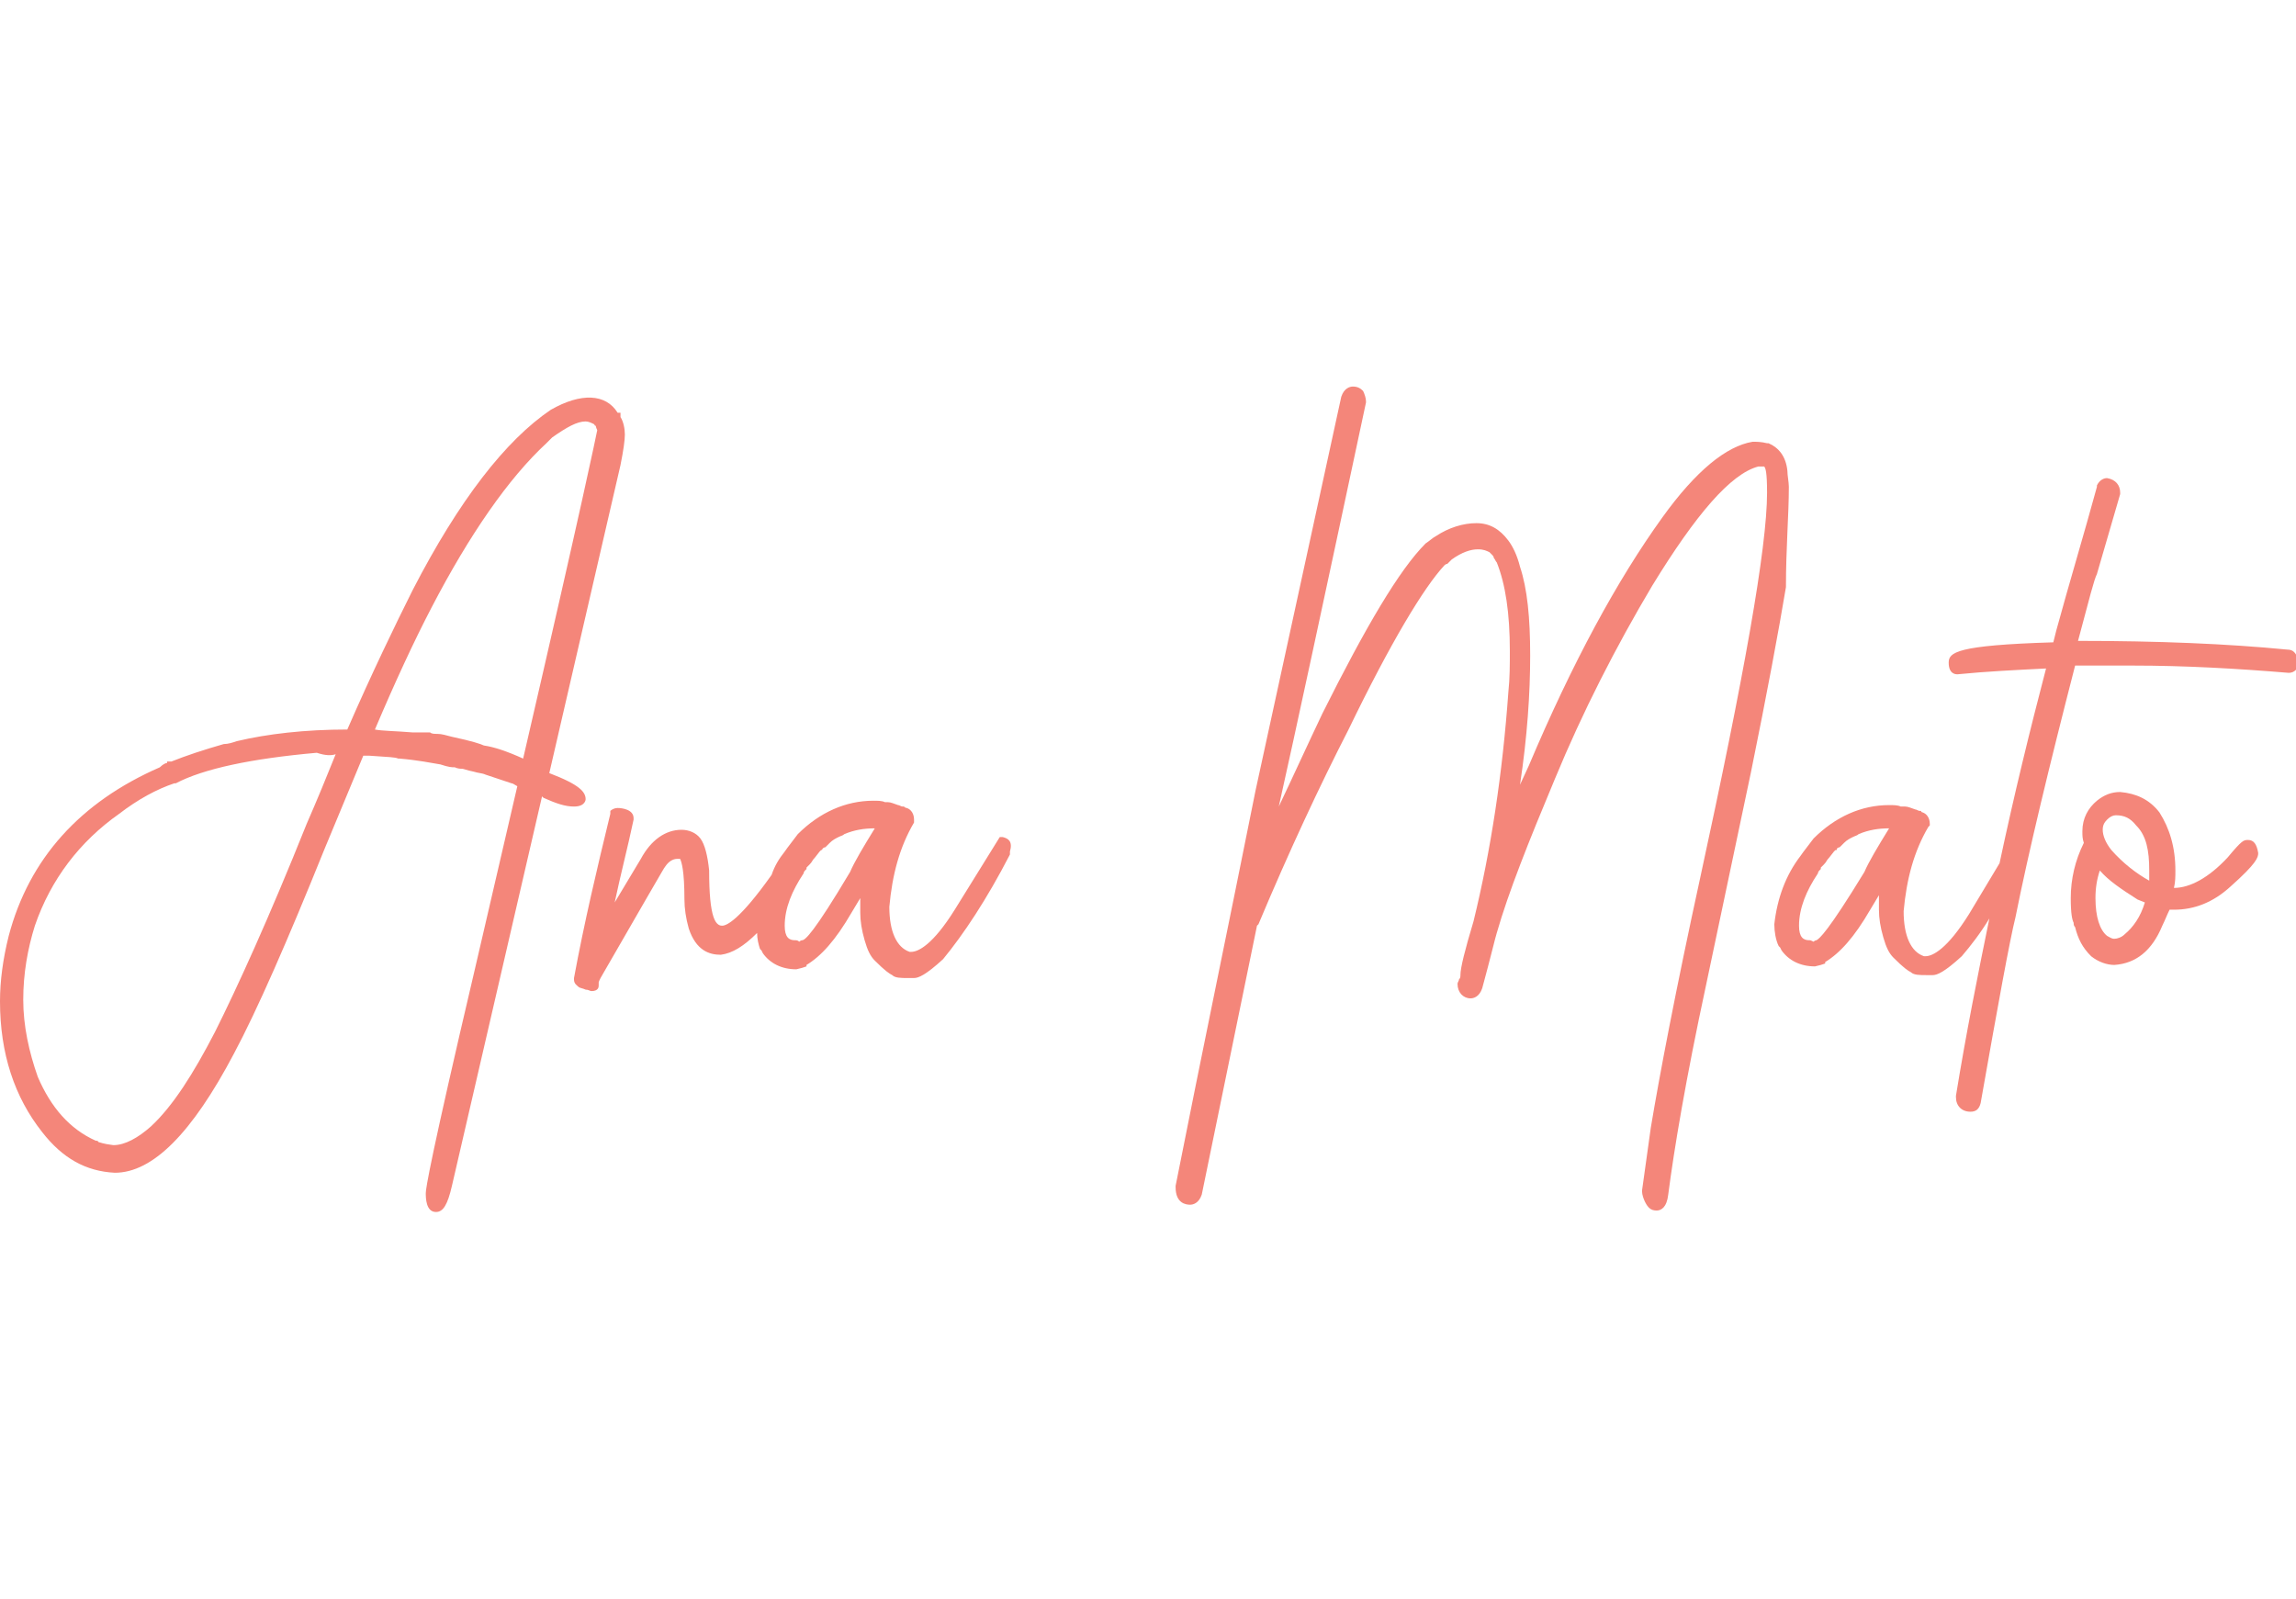 <?xml version="1.0" encoding="utf-8"?>
<!-- Generator: Adobe Illustrator 27.0.1, SVG Export Plug-In . SVG Version: 6.00 Build 0)  -->
<svg version="1.1" id="Capa_2_00000131366984400259304560000004947030354893208709_"
	 xmlns="http://www.w3.org/2000/svg" xmlns:xlink="http://www.w3.org/1999/xlink" x="0px" y="0px" viewBox="0 0 158 110"
	 style="enable-background:new 0 0 158 110;" xml:space="preserve">
<style type="text/css">
	.st0{fill:none;}
	.st1{fill:#F4867A;}
</style>
<g id="Capa_1-2">
	<g>
		<rect class="st0" width="158" height="110"/>
		<g>
			<g>
				<path class="st1" d="M40.3,55c0-0.5-0.4-1-2.5-1.8L42.7,32c0.2-1,0.3-1.7,0.3-2.1c0-0.4-0.1-0.9-0.3-1.2l0-0.3h-0.2
					c-0.8-1.3-2.5-1.4-4.6-0.2c-3.1,2.1-6.3,6.2-9.5,12.4c-1.2,2.4-2.8,5.7-4.5,9.6c-2.9,0-5.5,0.3-7.6,0.8
					c-0.3,0.1-0.6,0.2-0.9,0.2c-1.4,0.4-2.6,0.8-3.6,1.2l-0.3,0v0.1c-0.1,0-0.3,0.1-0.5,0.3C5.5,55.2,2,59.1,0.6,64.4
					C0.2,66,0,67.5,0,68.9c0,3.6,1,6.6,2.9,9c1.4,1.8,3,2.7,5,2.8c2.6,0,5.3-2.7,8.2-8.2c1.6-3,3.7-7.8,6.2-14l2.7-6.5l0.4,0
					c1.4,0.1,1.8,0.1,2,0.2l0.1,0c1.2,0.1,2.2,0.3,2.8,0.4c0.6,0.2,0.8,0.2,1,0.2c0.2,0.1,0.4,0.1,0.5,0.1c0.1,0,0.3,0.1,0.8,0.2
					c0.3,0.1,0.6,0.1,0.8,0.2c1.5,0.5,1.8,0.6,1.8,0.6c0.1,0,0.2,0.1,0.4,0.2l-2.9,12.5c-3.1,13.2-3.4,15.2-3.4,15.5
					c0,0.3,0,1.3,0.7,1.3c0.5,0,0.8-0.5,1.1-1.8l6.2-26.8l0.1,0.1c0.9,0.4,1.5,0.6,2.1,0.6C40.3,55.5,40.3,55,40.3,55L40.3,55z
					 M28.4,50.4c-1.2-0.1-2.1-0.1-2.6-0.2c1.4-3.3,2.7-6.1,3.9-8.4c2.6-5,5.3-8.9,7.9-11.3c0.1-0.1,0.2-0.2,0.2-0.2
					c0,0,0.1-0.1,0.1-0.1c0,0,0,0,0,0c0,0,0.1-0.1,0.1-0.1c1-0.7,1.7-1.1,2.3-1.1c0.2,0,0.4,0.1,0.6,0.2l0,0c0,0,0,0.1,0.1,0.1
					c0,0,0,0.1,0.1,0.3c-0.1,0.5-1,4.9-5.1,22.6c-1.1-0.5-2-0.8-2.7-0.9c-0.2-0.1-0.8-0.3-2.2-0.6c-0.4-0.1-0.7-0.2-1-0.2
					c-0.2,0-0.4,0-0.5-0.1v0L28.4,50.4L28.4,50.4z M23.1,51.9c-0.6,1.5-1.3,3.2-2,4.8c-2.6,6.5-4.8,11.3-6.3,14.3
					c-1.5,2.9-2.9,5.1-4.4,6.5c-0.9,0.8-1.8,1.3-2.6,1.3c-0.8-0.1-0.9-0.2-1-0.2l-0.1-0.1l-0.1,0c-1.8-0.8-3.1-2.3-4-4.4
					c-0.6-1.7-1-3.5-1-5.3s0.3-3.5,0.8-5.1c1.1-3.2,3.1-5.8,5.8-7.7c1.3-1,2.6-1.7,3.8-2.1l0.1,0c1.9-1,5.2-1.7,9.7-2.1
					C22.4,52,22.8,52,23.1,51.9L23.1,51.9z"/>
				<path class="st1" d="M69,57.6h-0.2l-3.1,5c-1.5,2.4-2.5,2.9-3,2.9c-0.1,0-0.1,0-0.1,0l0,0c-0.9-0.3-1.4-1.4-1.4-3.1
					c0.2-2.2,0.7-4.1,1.7-5.8l0-0.1v-0.1c0-0.4-0.2-0.7-0.5-0.8c0,0-0.1,0-0.2-0.1c0,0,0,0-0.1,0c-0.1,0-0.2-0.1-0.3-0.1
					c-0.3-0.1-0.5-0.2-0.7-0.2c-0.1,0-0.2,0-0.2,0h0c-0.2-0.1-0.5-0.1-0.8-0.1c-1.9,0-3.7,0.8-5.2,2.3l0,0c-0.7,0.9-0.9,1.2-0.9,1.2
					c-0.4,0.5-0.7,1-0.9,1.6c-2.2,3.1-3.1,3.5-3.4,3.5c-0.1,0-0.4,0-0.6-0.6c-0.2-0.6-0.3-1.6-0.3-3.2c-0.1-1-0.3-1.8-0.6-2.2
					c-0.3-0.4-0.8-0.6-1.3-0.6c-1.1,0-2.1,0.7-2.8,2l-1.8,3c0.4-1.9,0.9-3.8,1.3-5.7v-0.1c0-0.6-0.8-0.7-1.1-0.7h0
					c-0.2,0-0.4,0.1-0.5,0.2L42,55.9l0,0.1c-0.9,3.7-1.8,7.5-2.5,11.3v0.1c0,0.3,0.2,0.4,0.3,0.5c0.1,0.1,0.3,0.1,0.5,0.2
					c0.2,0,0.3,0.1,0.4,0.1c0.5,0,0.5-0.3,0.5-0.4c0-0.1,0-0.1,0-0.2c0,0,0-0.1,0.3-0.6l3-5.2c1-1.7,1.2-2.1,1.3-2.2
					c0.2-0.3,0.5-0.5,0.8-0.5c0.1,0,0.1,0,0.2,0c0.1,0.2,0.3,0.8,0.3,2.8c0,0.6,0.1,1.3,0.3,2c0.5,1.5,1.4,1.8,2.2,1.8h0
					c0.8-0.1,1.6-0.6,2.5-1.5c0,0.4,0.1,0.8,0.2,1.1l0.1,0.1c0,0,0,0,0.1,0.2l0,0c0.5,0.7,1.3,1.1,2.3,1.1l0.4-0.1l0.3-0.1v-0.1
					c1-0.6,2-1.7,3.1-3.6l0.6-1c0,0.3,0,0.7,0,1c0,0.6,0.1,1.2,0.3,1.9c0.2,0.7,0.4,1.1,0.7,1.4c0.7,0.7,1,0.9,1.2,1
					c0.2,0.2,0.6,0.2,1.1,0.2h0l0.4,0c0.3,0,0.8-0.2,2-1.3l0,0c1.4-1.7,3-4.1,4.6-7.2l0-0.1v-0.1C69.7,57.9,69.4,57.7,69,57.6
					L69,57.6z M54.7,64.7c-0.4,0-0.7-0.2-0.7-1c0-1.2,0.5-2.4,1.3-3.6l0,0c0-0.1,0.1-0.2,0.1-0.2l0.1-0.1v-0.1c0,0,0.1-0.1,0.2-0.2
					c0.2-0.2,0.2-0.3,0.3-0.4c0,0,0.1-0.1,0.4-0.5l0.1-0.1c0,0,0,0,0,0c0,0,0.1,0,0.1-0.1c0,0,0.1-0.1,0.2-0.1
					c0.1-0.1,0.2-0.2,0.3-0.3c0.2-0.2,0.4-0.3,0.6-0.4c0.2-0.1,0.3-0.1,0.4-0.2c0.7-0.3,1.4-0.4,2.1-0.4c-0.8,1.3-1.4,2.3-1.7,3
					c-2.5,4.2-3.1,4.7-3.3,4.7c-0.1,0-0.2,0.1-0.2,0.1C54.9,64.7,54.8,64.7,54.7,64.7z"/>
				<path class="st1" d="M123.1,33.5c0-0.3-0.1-0.8-0.1-1.1c-0.1-1-0.6-1.6-1.3-1.9l-0.1,0c-0.4-0.1-0.7-0.1-0.9-0.1h-0.1
					c-1.8,0.3-3.9,2-6.2,5.2c-3.1,4.3-6.2,10-9.2,17.1l-0.6,1.3c0.5-3.3,0.7-6.3,0.7-8.9s-0.2-4.6-0.7-6.1c-0.2-0.8-0.5-1.4-0.8-1.8
					c-0.6-0.8-1.3-1.2-2.2-1.2c-0.9,0-1.9,0.3-2.8,0.9c-0.2,0.1-0.4,0.3-0.7,0.5c-1.8,1.8-4.1,5.7-7.1,11.7C90,51.2,89,53.4,88,55.5
					c1.1-4.9,3.1-14.2,6-27.8v-0.1c0-0.2-0.1-0.5-0.2-0.7c-0.2-0.2-0.4-0.3-0.7-0.3c-0.2,0-0.6,0.1-0.8,0.7l-5.9,27.1
					c-1.8,9-3.7,18.1-5.5,27.2v0.1c0,1.1,0.7,1.2,1,1.2c0.2,0,0.6-0.1,0.8-0.7l3.8-18.5l0.1-0.1c2.1-5,4.2-9.5,6.2-13.4
					c2.9-6,5.2-9.8,6.6-11.3l0,0c0,0,0.1-0.1,0.2-0.1c0.1-0.1,0.2-0.2,0.3-0.3c0.7-0.5,1.3-0.7,1.8-0.7c0.4,0,0.6,0.1,0.8,0.2l0,0
					c0,0,0.1,0.1,0.2,0.2c0,0,0.1,0.1,0.1,0.2c0.1,0.1,0.1,0.2,0.2,0.3c0.6,1.5,0.9,3.5,0.9,6.1c0,0.9,0,1.9-0.1,2.8
					c-0.4,5.6-1.2,10.9-2.4,15.8c-0.6,2-0.9,3.2-0.9,3.7c0,0.1,0,0.2-0.1,0.3c0,0.1-0.1,0.2-0.1,0.3c0,0.6,0.4,1,0.9,1
					c0.2,0,0.6-0.1,0.8-0.7c0.6-2.2,0.9-3.5,1-3.8c0.8-2.8,2.2-6.3,4-10.6c1.9-4.6,4.2-9.1,6.7-13.3c3-4.9,5.4-7.7,7.3-8.2
					c0.2,0,0.3,0,0.4,0c0.1,0.1,0.2,0.4,0.2,1.8c0,3.8-1.6,12.7-4.6,26.5c-1.7,7.8-2.8,13.6-3.4,17.2l-0.6,4.3V82
					c0,0.2,0.1,0.5,0.2,0.7c0.2,0.4,0.4,0.6,0.8,0.6c0.3,0,0.7-0.2,0.8-1.1c0.4-3.1,1.2-7.9,2.6-14.4l3.1-14.7
					c1.1-5.4,1.9-9.7,2.4-12.7C122.9,37.7,123.1,35.4,123.1,33.5L123.1,33.5z M99.2,38.8l-0.3-0.3l0,0L99.2,38.8
					C99.2,38.8,99.2,38.8,99.2,38.8L99.2,38.8z"/>
				<path class="st1" d="M157.4,44.7L157.4,44.7c-4.1-0.4-8.9-0.6-14.4-0.6c0.8-3,1.1-4.2,1.3-4.6l1.6-5.5v-0.1c0-0.5-0.3-0.9-0.9-1
					h0c-0.2,0-0.5,0.1-0.7,0.5l0,0.1c-0.9,3.3-1.9,6.6-2.8,9.9l-0.2,0.8c-6.7,0.2-7.2,0.7-7.2,1.4c0,0.8,0.5,0.8,0.6,0.8
					c2-0.2,4.1-0.3,6.1-0.4c-1.1,4.2-2.2,8.7-3.2,13.4l-2.1,3.5c-1.5,2.4-2.5,2.9-3,2.9c-0.1,0-0.1,0-0.1,0l0,0
					c-0.9-0.3-1.4-1.4-1.4-3.1c0.2-2.2,0.7-4.1,1.7-5.8l0.1-0.1v-0.1c0-0.4-0.2-0.7-0.5-0.8c0,0-0.1,0-0.1-0.1c0,0,0,0-0.1,0
					c-0.1,0-0.2-0.1-0.3-0.1c-0.3-0.1-0.5-0.2-0.7-0.2c-0.1,0-0.2,0-0.2,0h-0.1c-0.2-0.1-0.5-0.1-0.8-0.1c-1.9,0-3.7,0.8-5.2,2.3
					l0,0c-0.7,0.9-0.9,1.2-0.9,1.2c-1,1.3-1.6,2.9-1.8,4.7v0c0,0.5,0.1,1.1,0.3,1.5l0.1,0.1c0,0,0,0,0.1,0.2l0,0
					c0.5,0.7,1.3,1.1,2.3,1.1l0.4-0.1l0.3-0.1v-0.1c1-0.6,2-1.7,3.1-3.6l0.6-1c0,0.3,0,0.7,0,1c0,0.6,0.1,1.2,0.3,1.9
					c0.2,0.7,0.4,1.1,0.7,1.4c0.7,0.7,1,0.9,1.2,1c0.2,0.2,0.6,0.2,1.1,0.2h0l0.4,0c0.3,0,0.8-0.2,2-1.3l0,0
					c0.6-0.7,1.3-1.6,1.9-2.6c-0.8,3.9-1.6,7.9-2.3,12.2v0.1c0,0.6,0.4,1,1,1c0.4,0,0.6-0.2,0.7-0.6c1.2-6.8,2-11.2,2.4-12.8
					c0.9-4.5,2.3-10.3,4.1-17.3c1.3,0,2.7,0,4,0c3.5,0,7.1,0.2,10.7,0.5c0.4,0,0.7-0.3,0.7-0.8C158,44.9,157.8,44.7,157.4,44.7
					L157.4,44.7z M124.5,64.7c-0.4,0-0.7-0.2-0.7-1c0-1.2,0.5-2.4,1.3-3.6l0,0c0-0.1,0.1-0.2,0.1-0.2l0.1-0.1v-0.1
					c0,0,0.1-0.1,0.2-0.2c0.2-0.2,0.2-0.3,0.3-0.4c0,0,0.1-0.1,0.4-0.5l0.1-0.1c0,0,0,0,0,0c0.1,0,0.1,0,0.1-0.1
					c0,0,0.1-0.1,0.2-0.1c0.1-0.1,0.2-0.2,0.3-0.3c0.2-0.2,0.4-0.3,0.6-0.4c0.2-0.1,0.3-0.1,0.4-0.2c0.7-0.3,1.4-0.4,2.1-0.4
					c-0.8,1.3-1.4,2.3-1.7,3c-2.5,4.1-3.1,4.6-3.3,4.7c-0.1,0-0.2,0.1-0.2,0.1C124.6,64.7,124.6,64.7,124.5,64.7z"/>
				<path class="st1" d="M154.7,57.8L154.7,57.8c-0.3,0-0.4,0-1.4,1.2c-1.3,1.4-2.6,2.1-3.7,2.1h0c0.1-0.4,0.1-0.8,0.1-1.2
					c0-1.6-0.4-2.9-1.1-4c-0.7-0.9-1.6-1.3-2.7-1.4h0h0c-0.6,0-1.1,0.2-1.6,0.6c-0.6,0.5-1,1.2-1,2.1c0,0.3,0,0.5,0.1,0.8
					c-0.6,1.2-0.9,2.5-0.9,3.8c0,1.1,0.1,1.5,0.2,1.7c0,0.1,0,0.2,0.1,0.3c0.2,0.8,0.5,1.4,1.1,2l0,0c0.5,0.4,1.1,0.6,1.6,0.6h0
					c1.5-0.1,2.6-1,3.3-2.7c0.2-0.4,0.3-0.7,0.5-1.1h0.3c1.4,0,2.7-0.5,3.9-1.6c1.8-1.6,1.9-2,1.9-2.3
					C155.3,58.1,155.1,57.8,154.7,57.8L154.7,57.8z M147.6,62.1c-0.3,1-0.8,1.7-1.4,2.2c-0.2,0.2-0.5,0.3-0.7,0.3
					c-0.2,0-0.3-0.1-0.5-0.2c-0.5-0.4-0.8-1.3-0.8-2.6c0-0.7,0.1-1.3,0.3-1.9c0.6,0.7,1.5,1.3,2.6,2L147.6,62.1L147.6,62.1z
					 M147.9,59.9c0,0.2,0,0.5,0,0.7c-0.9-0.5-1.8-1.2-2.6-2.1c-0.4-0.5-0.6-1-0.6-1.4c0-0.3,0.1-0.5,0.3-0.7
					c0.2-0.2,0.4-0.3,0.6-0.3c0.6,0,1,0.2,1.4,0.7C147.7,57.5,147.9,58.5,147.9,59.9L147.9,59.9z"/>
			</g>
		</g>
	</g>
</g>
</svg>
